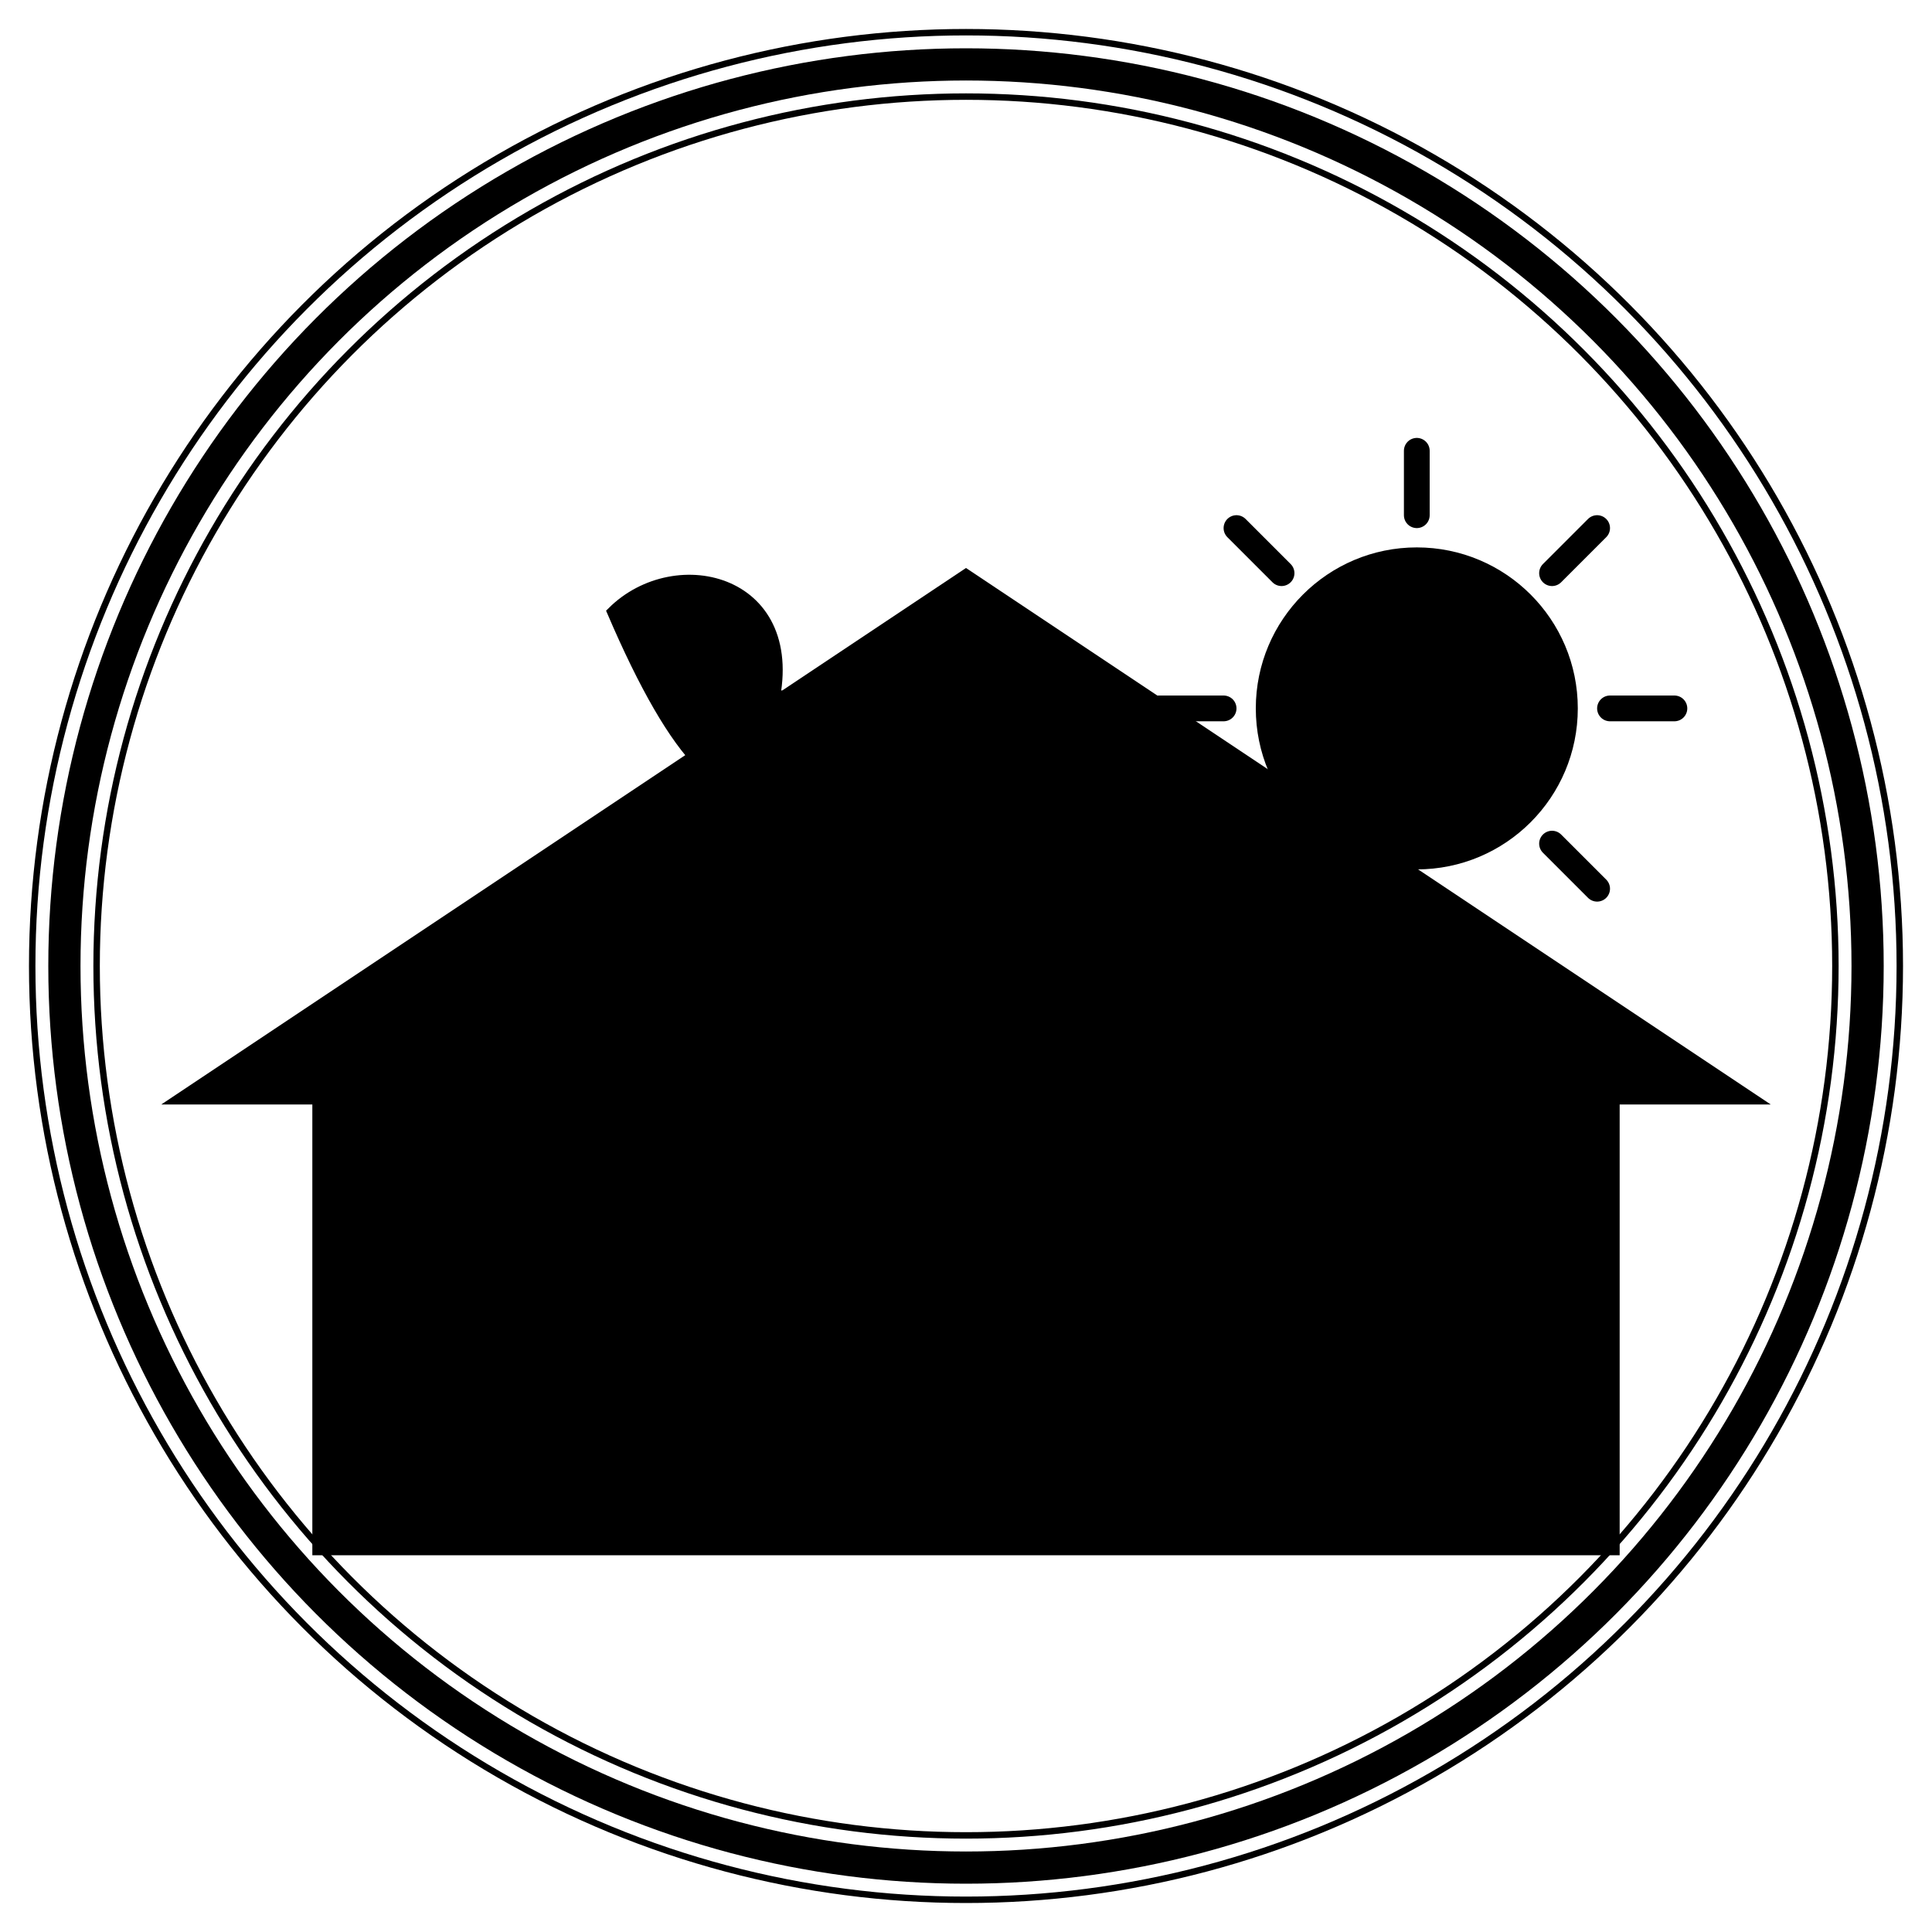 <svg xmlns="http://www.w3.org/2000/svg" viewBox="0 0 300 300">
  <defs>
    <linearGradient id="greenGradient" x1="0%" y1="0%" x2="100%" y2="100%">
      <stop offset="0%" stop-color="hsl(48, 41%, 35%)"/>
      <stop offset="100%" stop-color="hsl(48, 41%, 20%)"/>
    </linearGradient>
    <linearGradient id="sunGradient" x1="0%" y1="0%" x2="100%" y2="100%">
      <stop offset="0%" stop-color="hsl(48, 41%, 60%)"/>
      <stop offset="100%" stop-color="hsl(48, 41%, 35%)"/>
    </linearGradient>
    <pattern id="leafPattern" width="10" height="10" patternUnits="userSpaceOnUse">
      <path d="M0,5 L10,5" stroke="hsl(48, 41%, 20%)" stroke-width="0.5" stroke-opacity="0.3"/>
      <path d="M5,0 L5,10" stroke="hsl(48, 41%, 20%)" stroke-width="0.5" stroke-opacity="0.3"/>
    </pattern>
  </defs>
  
  <!-- Greenhouse shape -->
  <path d="M50,170 L50,240 L250,240 L250,170 Z" fill="url(#greenGradient)" stroke="hsl(48, 41%, 20%)" stroke-width="3"/>
  
  <!-- Greenhouse roof -->
  <path d="M30,170 L150,90 L270,170 Z" fill="url(#greenGradient)" stroke="hsl(48, 41%, 20%)" stroke-width="3"/>
  
  <!-- Windows -->
  <rect x="80" y="190" width="30" height="50" fill="hsl(48, 41%, 60%)" opacity="0.7"/>
  <rect x="135" y="190" width="30" height="50" fill="hsl(48, 41%, 60%)" opacity="0.7"/>
  <rect x="190" y="190" width="30" height="50" fill="hsl(48, 41%, 60%)" opacity="0.7"/>
  
  <!-- Sun -->
  <circle cx="220" cy="110" r="25" fill="url(#sunGradient)"/>
  <g transform="translate(220, 110)">
    <line x1="0" y1="-40" x2="0" y2="-30" stroke="hsl(48, 41%, 60%)" stroke-width="4" stroke-linecap="round"/>
    <line x1="0" y1="30" x2="0" y2="40" stroke="hsl(48, 41%, 60%)" stroke-width="4" stroke-linecap="round"/>
    <line x1="-40" y1="0" x2="-30" y2="0" stroke="hsl(48, 41%, 60%)" stroke-width="4" stroke-linecap="round"/>
    <line x1="30" y1="0" x2="40" y2="0" stroke="hsl(48, 41%, 60%)" stroke-width="4" stroke-linecap="round"/>
    <line x1="-28" y1="-28" x2="-21" y2="-21" stroke="hsl(48, 41%, 60%)" stroke-width="4" stroke-linecap="round"/>
    <line x1="21" y1="21" x2="28" y2="28" stroke="hsl(48, 41%, 60%)" stroke-width="4" stroke-linecap="round"/>
    <line x1="-28" y1="28" x2="-21" y2="21" stroke="hsl(48, 41%, 60%)" stroke-width="4" stroke-linecap="round"/>
    <line x1="21" y1="-21" x2="28" y2="-28" stroke="hsl(48, 41%, 60%)" stroke-width="4" stroke-linecap="round"/>
  </g>
  
  <!-- Cucumber illustration -->
  <g transform="translate(90, 135) rotate(-20)">
    <path d="M0,0 C10,-5 25,-5 35,0 C45,5 45,45 35,50 C25,55 10,55 0,50 C-10,45 -10,5 0,0 Z" fill="hsl(48, 41%, 35%)" stroke="hsl(48, 41%, 20%)" stroke-width="1.5"/>
    <path d="M0,0 C10,-5 25,-5 35,0 C45,5 45,45 35,50 C25,55 10,55 0,50 C-10,45 -10,5 0,0 Z" fill="url(#leafPattern)" fill-opacity="0.7"/>
    <path d="M32,5 C30,8 25,8 22,6" fill="none" stroke="hsl(48, 41%, 20%)" stroke-width="1.5" stroke-linecap="round"/>
    <path d="M30,15 C28,18 23,18 20,16" fill="none" stroke="hsl(48, 41%, 20%)" stroke-width="1.5" stroke-linecap="round"/>
    <path d="M28,25 C26,28 21,28 18,26" fill="none" stroke="hsl(48, 41%, 20%)" stroke-width="1.5" stroke-linecap="round"/>
    <path d="M26,35 C24,38 19,38 16,36" fill="none" stroke="hsl(48, 41%, 20%)" stroke-width="1.5" stroke-linecap="round"/>
  </g>
  
  <!-- Cucumber leaf -->
  <path d="M95,95 C105,85 125,90 120,110 C140,95 160,105 150,125 Q130,130 120,120 Q110,130 95,95 Z" fill="hsl(48, 41%, 35%)" stroke="hsl(48, 41%, 20%)" stroke-width="1.5"/>
  <path d="M95,95 C105,85 125,90 120,110 C140,95 160,105 150,125 Q130,130 120,120 Q110,130 95,95 Z" fill="url(#leafPattern)" fill-opacity="0.5"/>
  <path d="M110,103 Q120,110 130,107" fill="none" stroke="hsl(48, 41%, 20%)" stroke-width="1" stroke-linecap="round"/>
  
  <!-- Circular frame -->
  <circle cx="150" cy="150" r="140" fill="none" stroke="hsl(48, 41%, 35%)" stroke-width="5"/>
  <circle cx="150" cy="150" r="145" fill="none" stroke="hsl(48, 41%, 60%)" stroke-width="1"/>
  <circle cx="150" cy="150" r="135" fill="none" stroke="hsl(48, 41%, 60%)" stroke-width="1"/>
</svg>